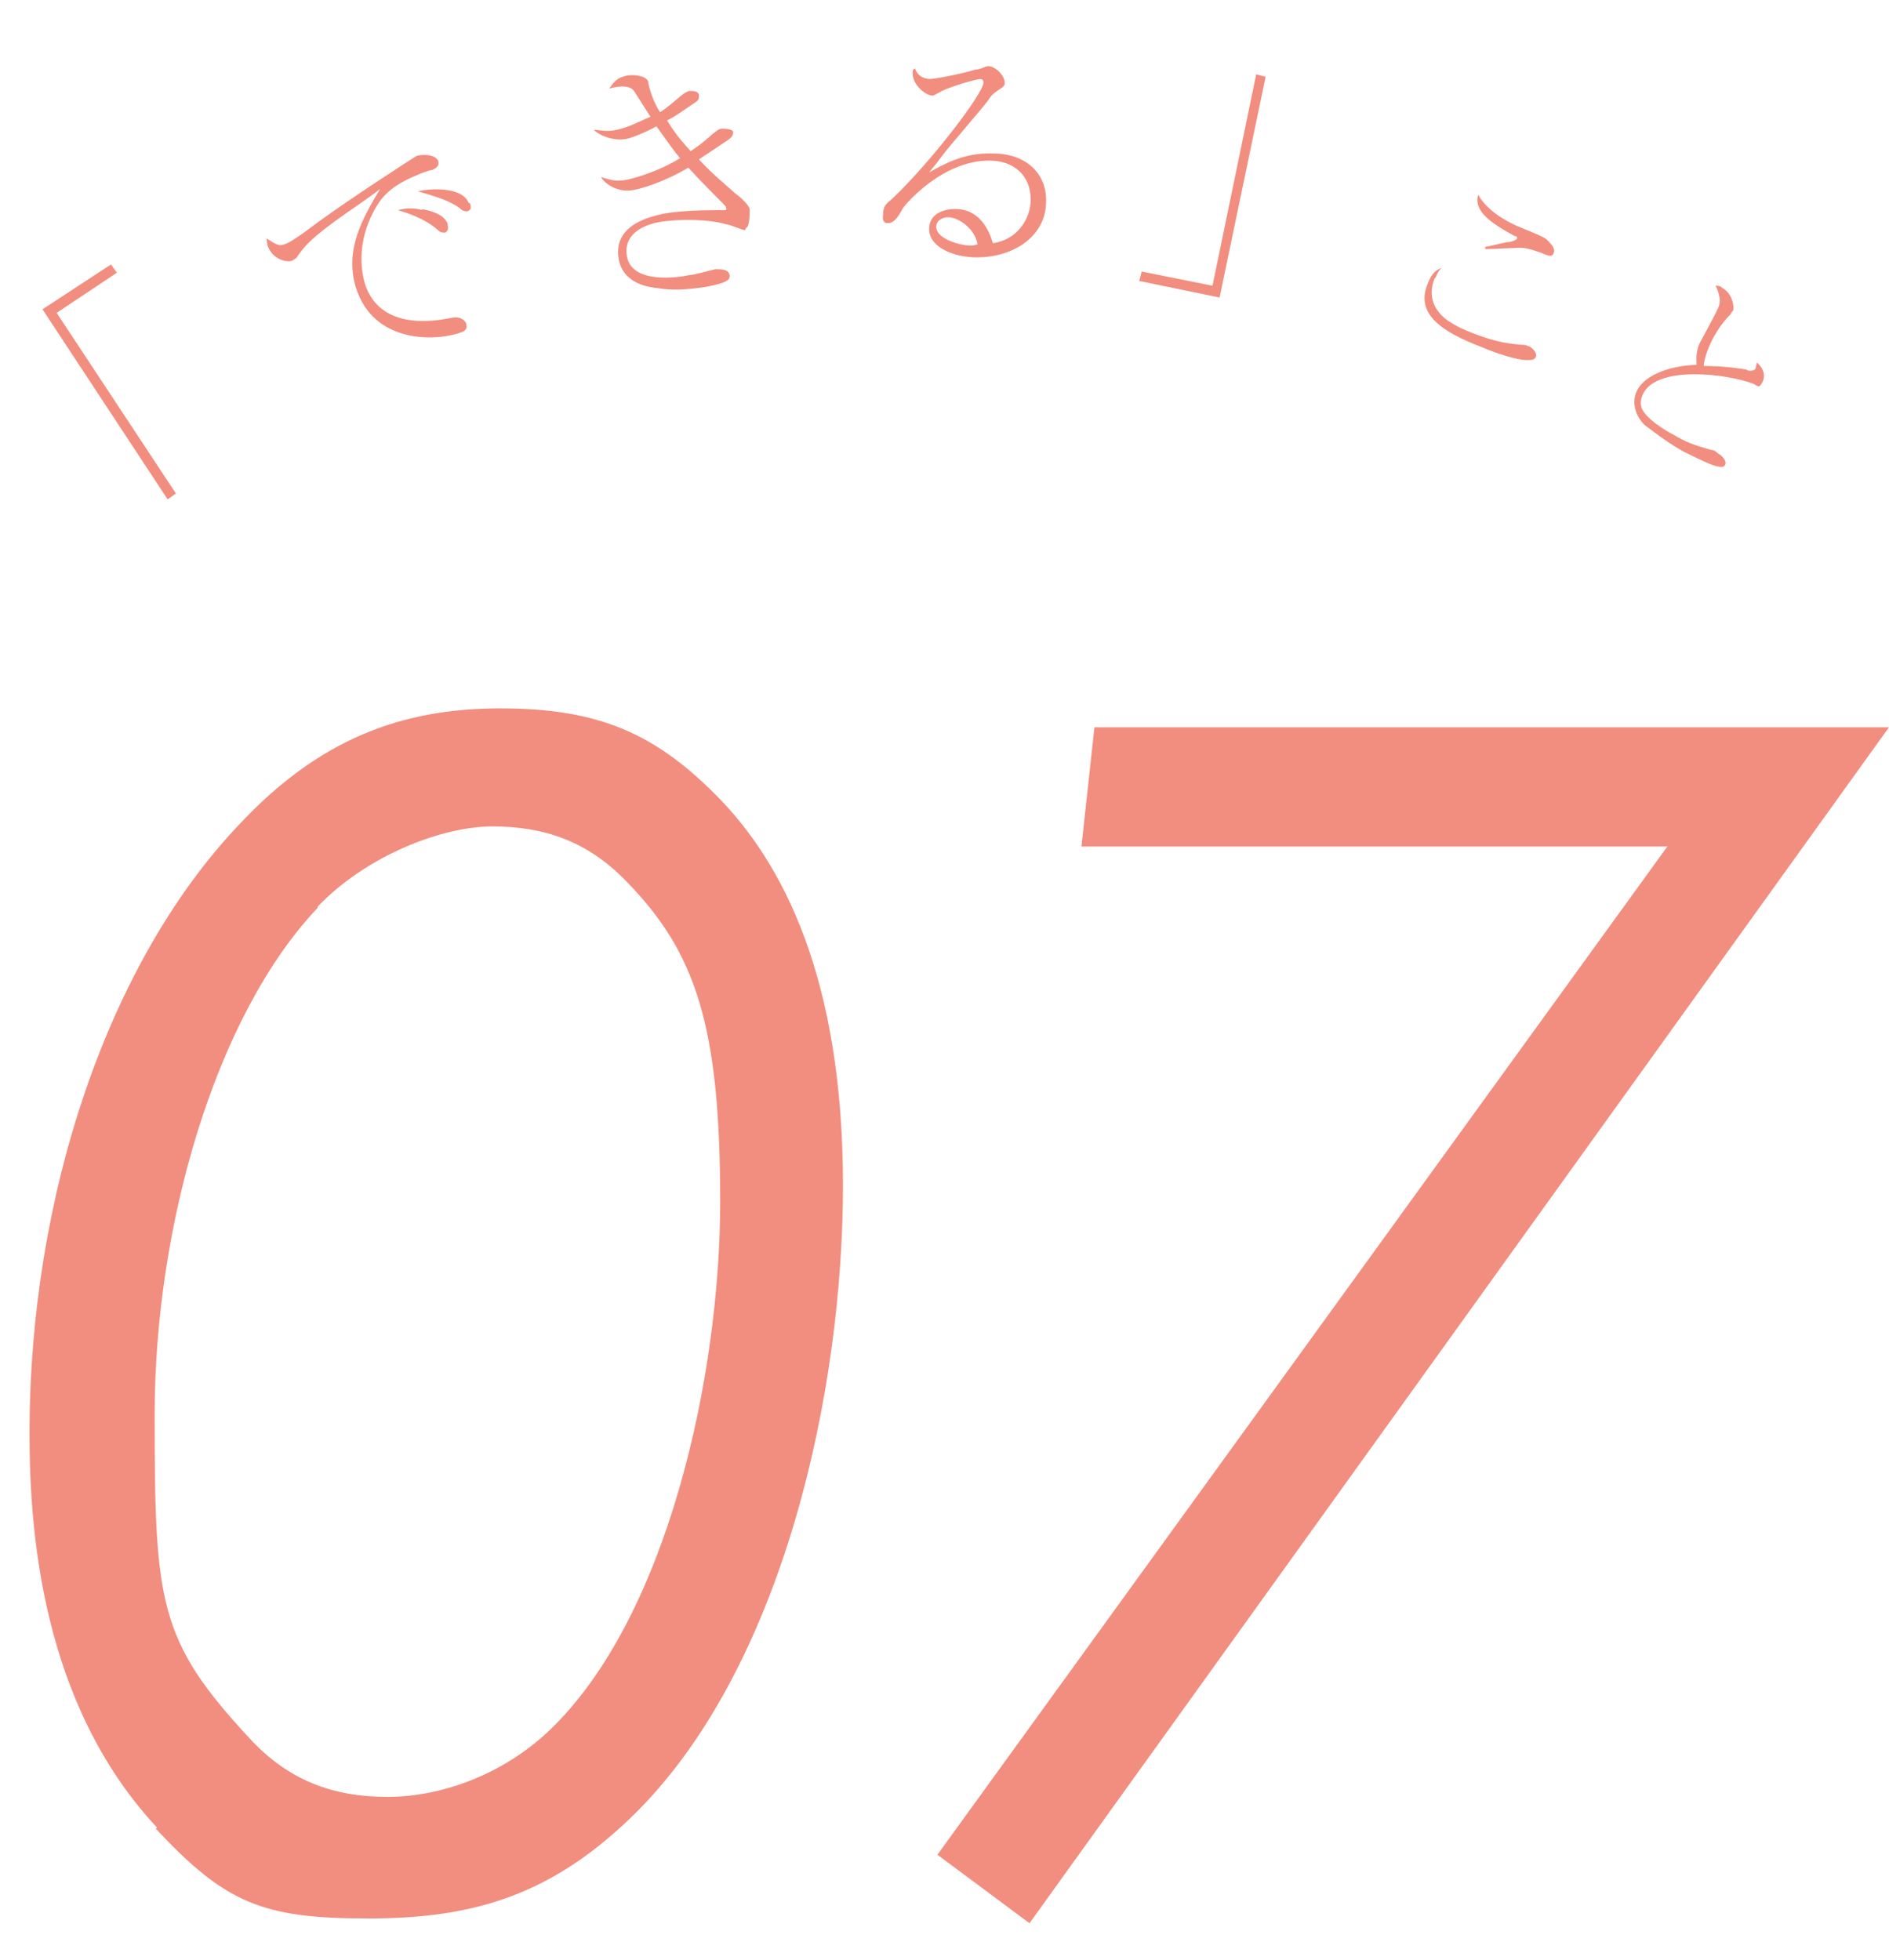 <svg xmlns="http://www.w3.org/2000/svg" viewBox="0 0 160 166"><defs><style>.cls-2{fill:#f18e7f}</style></defs><g id="_レイヤー_2"><g id="contents"><path d="M0 0h160v166H0z" style="fill:none"/><path d="m3.6 26.2 5.8-3.8.5.7-5.1 3.4 10.1 15.3-.7.5L3.6 26.2ZM24.1 20.7c.5-.2 1-.5 3-2 2.6-1.9 8-5.4 8.2-5.5.3-.1 1.5-.2 1.8.4.2.5-.3.7-.5.8-.2 0-1 .3-1.2.4-2.2.9-3.1 1.8-3.8 3.2-1.3 2.5-1.1 4.9-.6 6.3 1.3 3.4 5.2 3 6.8 2.7.6-.1.9-.2 1.3 0 .2.1.4.3.4.5.1.3-.1.5-.3.6-2 .8-7.2 1.1-8.9-3.3-1.3-3.4.4-6.3 1.9-8.8-1 .8-2.4 1.7-3.5 2.5-2.2 1.6-2.8 2.2-3.5 3.2 0 .1-.3.3-.5.4-.3.1-1.5 0-2-1.2-.1-.3-.1-.5-.1-.7.9.6 1.1.7 1.7.4Zm11.6-3c1.6.3 2 .8 2.2 1.2 0 .2.2.6-.2.8-.2 0-.4 0-.6-.2-1.1-1-2.7-1.5-3.4-1.7.7-.2 1.4-.2 2.1 0Zm4.1-.5c.2.5 0 .6-.2.7-.2 0-.4 0-.7-.3-1-.7-2.2-1-3.5-1.4 1.4-.3 3.8-.3 4.3 1ZM63.1 19.5c-.2 0-1.3-.5-1.6-.5-1.3-.4-3.7-.5-5.6-.2-1.7.3-3.1 1.2-2.8 2.9.4 2.4 4.4 1.8 5.3 1.6.3 0 1.8-.4 2.2-.5.5 0 1.1 0 1.2.5 0 .3.1.6-2 1-.8.1-2.5.4-4.1.1-1.2-.1-3-.6-3.3-2.5-.5-3 3-3.6 3.8-3.8 1.1-.2 2.8-.3 4.4-.3h.8s.2 0 .1-.2c0-.1-.1-.2-.2-.3-.7-.7-1.9-1.9-3-3.1-2 1.2-4 1.8-4.7 1.9-1 .2-2.2-.3-2.7-1.1 1 .3 1.4.4 2.3.2s2.8-.8 4.4-1.8c-.5-.6-1-1.3-2-2.7-.9.5-2.3 1.1-2.8 1.1-.7.1-1.9-.2-2.5-.8.5 0 1.1.2 1.9 0 1.1-.2 2.3-.9 2.9-1.1-.2-.3-1.2-1.9-1.4-2.2-.3-.4-1-.5-2.1-.2.5-.7.7-.9 1.5-1.1.6-.1 1.6 0 1.8.5 0 .3.3 1.2.4 1.4.1.3.4.9.6 1.2.2-.1.6-.4 1.2-.9s.9-.8 1.3-.9c.3 0 .8 0 .8.4 0 .3 0 .4-.5.7-1.2.8-1.4 1-2.2 1.4.5.8.9 1.4 2 2.6.6-.4.9-.6 1.8-1.4.5-.4.6-.5.9-.5.5 0 .9.1.9.3 0 .3-.2.5-.5.7l-2.4 1.6c1.2 1.3 2.1 2 3.1 2.9.3.2 1.1.9 1.2 1.3 0 .4 0 1.5-.3 1.6ZM78.7 6.7c.4 0 2.6-.4 3.9-.8.4 0 .9-.3 1.1-.3.6 0 1.4.8 1.4 1.4 0 .2 0 .3-.5.6-.4.3-.6.4-.9.9-.6.8-3.4 4-3.9 4.7-.3.4-.6.8-1.1 1.4 1.1-.6 2.9-1.7 5.4-1.6 3 0 4.6 1.9 4.5 4.1 0 2.8-2.6 4.7-5.9 4.7-1.8 0-4-.8-4-2.4 0-1.4 1.4-1.7 2.2-1.7 1.7 0 2.7 1.2 3.2 2.9 2.1-.3 3.2-2.1 3.2-3.7 0-2.1-1.5-3.3-3.5-3.3-4 0-7.1 3.7-7.3 4-.5.9-.8 1.3-1.3 1.3-.3 0-.5-.2-.4-.7 0-.7.2-.9.7-1.3 3.3-3.1 7.8-9 7.8-9.9 0-.3-.2-.3-.3-.3-.3 0-2.4.6-3.2 1-.2.1-.7.4-.8.4-.6 0-1.7-.9-1.7-1.9 0-.2 0-.3.2-.4.2.6.7.9 1.4.9Zm1.6 11.7c-.5 0-1 .3-1 .8 0 1.1 2.2 1.6 2.8 1.6.2 0 .4 0 .7-.1-.2-1.3-1.6-2.3-2.5-2.3ZM103.3 25.2l-6.8-1.4.2-.8 6 1.2 3.7-17.9.8.2-3.9 18.7ZM121.5 23.6c-.7 1.8.3 3 1.2 3.6.6.4 1.2.7 2 1 2.3.9 3.3.9 4.1 1 .2 0 .4 0 .6.1.4.1.8.6.7.9-.1.3-.4.3-.8.3-.9 0-2.9-.7-3.8-1.1-3.4-1.3-5.6-2.8-4.6-5.3.4-1.1.9-1.3 1.2-1.4-.2.2-.3.3-.5.8Zm4.3-2.7c.3 0 1.7-.4 2-.4.2 0 .7-.2.7-.3 0-.1 0-.2-.2-.2-2-1.1-3.5-2.1-3.1-3.5.9 1.6 3 2.5 3.2 2.6 2.4 1 2.5 1 2.9 1.5.3.3.4.6.3.8-.1.4-.4.3-1.1 0-.6-.2-1.4-.5-2-.4-.4 0-2.3.1-2.7.1v-.2ZM148.1 31.4c.3 0 .5 0 .6-.2 0-.1.1-.3.1-.5.6.5.8 1.2.4 1.8-.2.3-.2.3-.7 0-2.1-.8-8-1.6-9.3.8-.1.2-.3.6-.2 1.1.2 1 2.3 2.2 2.7 2.4 1.2.7 1.8.9 3.2 1.3.3 0 .5.2.6.3.4.2.8.7.6 1-.1.2-.4.2-1 0s-2-.9-2.6-1.2c-1.7-1-2.5-1.7-3.2-2.2-.9-.9-1.1-2.1-.6-3 .6-1.1 2.4-2 5-2.1 0-.4-.1-1.1.3-1.9 1.4-2.6 1.5-2.8 1.6-3.1.1-.3.1-.6 0-.9 0-.1-.2-.7-.3-.8.2 0 .4 0 .6.2.9.5 1 1.7.9 1.9 0 0-.2.2-.2.3-.5.5-.9 1-1.3 1.7-.2.3-.9 1.6-1 2.7.5 0 1.8 0 3.6.3ZM13.3 154.8c-9.8-10.5-10.8-25.2-10.8-33.4 0-20.2 6.7-39.9 17.7-51.5C27 62.6 34 60 42.4 60s13.1 2.2 18.2 7.3c5.8 5.8 10.8 15.7 10.8 33.1s-5 40.5-17.4 53c-7.1 7.1-13.8 9.1-22.8 9.1s-12.1-1.3-18-7.6Zm13.6-77.9c-8.7 9.2-13.8 27-13.8 42.9s.3 19.1 8 27.4c3.3 3.6 7.1 5 11.7 5s9.8-1.9 13.7-5.6c10-9.5 14.5-30 14.5-44.8s-2-21.1-8-27.2c-3.3-3.4-7-4.6-11.3-4.6S31 72.5 26.9 76.8ZM141.2 71.7H91.6l1.1-10.1H160L87.2 162.9l-7.8-5.8 61.9-85.5Z" class="cls-2"/></g></g></svg>